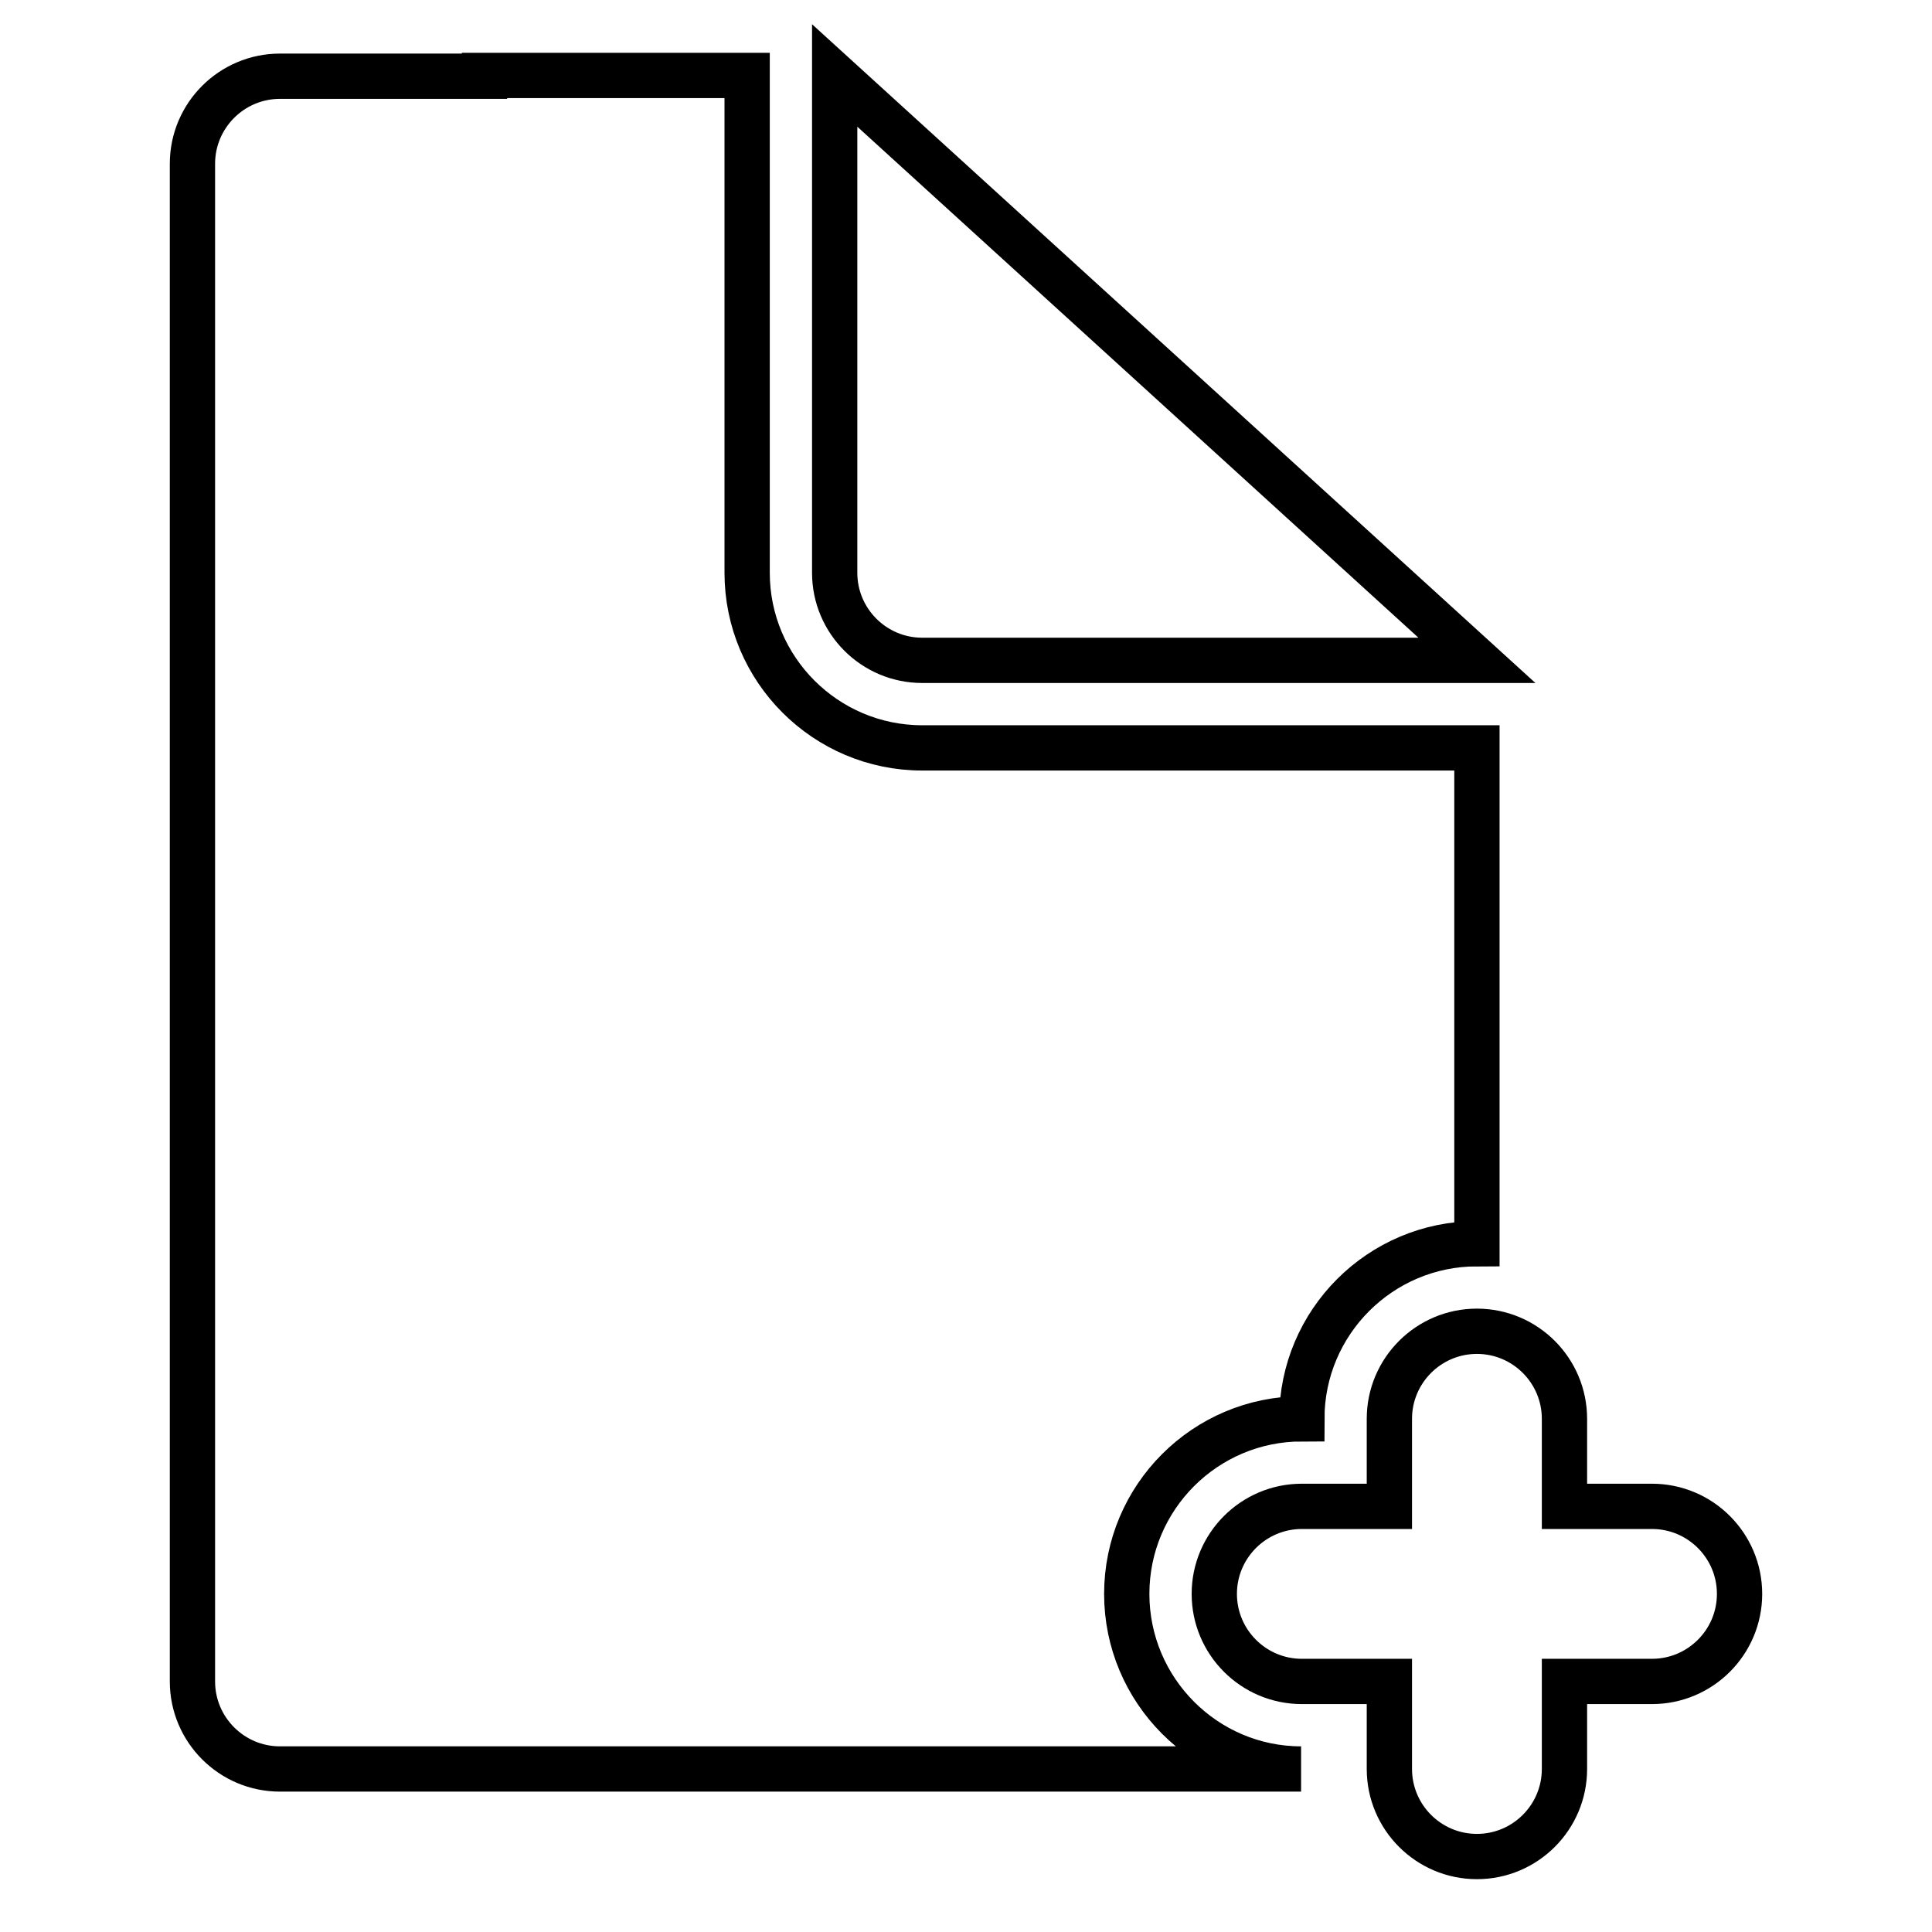 <?xml version="1.0" encoding="utf-8"?>
<!-- Svg Vector Icons : http://www.onlinewebfonts.com/icon -->
<!DOCTYPE svg PUBLIC "-//W3C//DTD SVG 1.1//EN" "http://www.w3.org/Graphics/SVG/1.1/DTD/svg11.dtd">
<svg version="1.1" xmlns="http://www.w3.org/2000/svg" xmlns:xlink="http://www.w3.org/1999/xlink" x="0px" y="0px" viewBox="0 0 256 256" enable-background="new 0 0 256 256" xml:space="preserve">
<g> <path stroke-width="6" fill-opacity="0" stroke="#000000"  d="M122.2,87.5h73.5L110.6,10v65.9C110.6,82.3,115.8,87.5,122.2,87.5C122.2,87.5,122.2,87.5,122.2,87.5 L122.2,87.5z M218.9,199.6h-11.6V188c0-6.4-5.2-11.6-11.6-11.6s-11.6,5.2-11.6,11.6v11.6h-11.6c-6.4,0-11.6,5.2-11.6,11.6 c0,6.4,5.2,11.6,11.6,11.6h11.6v11.6c0,6.4,5.2,11.6,11.6,11.6s11.6-5.2,11.6-11.6v-11.6h11.6c6.4,0,11.6-5.2,11.6-11.6 C230.5,204.8,225.3,199.6,218.9,199.6z M149.3,211.2c0-12.8,10.4-23.2,23.2-23.2c0-12.8,10.4-23.2,23.2-23.2V99.1h-73.5 C109.4,99.1,99,88.7,99,75.9V10H64.2v0.1H37.1c-6.4,0-11.6,5.2-11.6,11.6v201.1c0,6.4,5.2,11.6,11.6,11.6h135.3 C159.7,234.4,149.3,224,149.3,211.2z"/></g>
</svg>